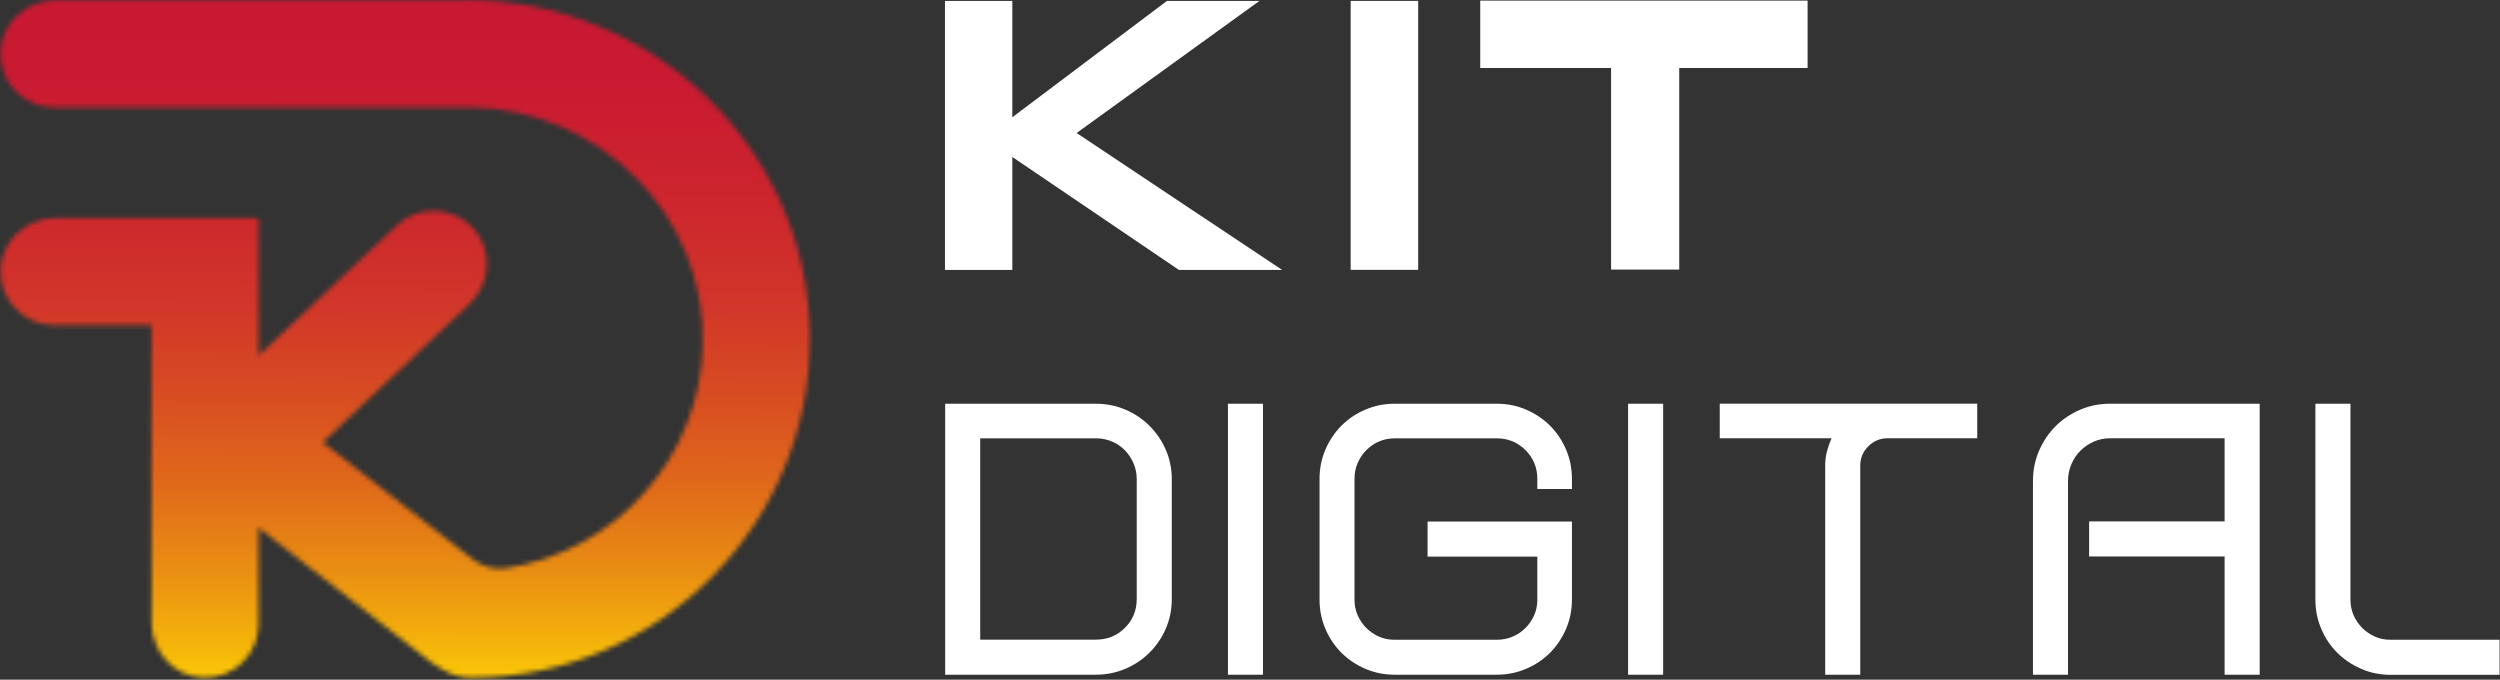 <?xml version="1.0" encoding="UTF-8"?> <svg xmlns="http://www.w3.org/2000/svg" width="526" height="143" viewBox="0 0 526 143" fill="none"><rect x="0" y="0" width="526" height="143" fill="#333333" stroke="none"/><path d="M246.544 126.06C246.544 128.242 246.129 130.31 245.303 132.232C244.473 134.151 243.327 135.845 241.876 137.292C240.429 138.742 238.717 139.888 236.776 140.716C234.82 141.542 232.751 141.958 230.567 141.958H198.86V84.944H230.567C232.751 84.944 234.84 85.36 236.776 86.186C238.733 87.014 240.429 88.164 241.876 89.611C243.327 91.06 244.473 92.753 245.303 94.673C246.127 96.592 246.544 98.66 246.544 100.843V126.075V126.06ZM206.216 134.584H230.55C232.977 134.584 235.028 133.756 236.682 132.1C238.338 130.444 239.168 128.429 239.168 126.06V100.826C239.168 99.641 238.942 98.53 238.506 97.495C238.054 96.459 237.454 95.538 236.68 94.748C235.909 93.956 234.987 93.316 233.933 92.885C232.861 92.433 231.75 92.225 230.565 92.225H206.236V134.603L206.216 134.584Z" fill="white"></path><path d="M265.736 84.944H258.358V141.962H265.736V84.944Z" fill="white"></path><path d="M287.265 140.718C285.346 139.892 283.671 138.761 282.241 137.35C280.811 135.918 279.701 134.262 278.873 132.326C278.047 130.406 277.631 128.337 277.631 126.154V100.751C277.631 98.57 278.047 96.498 278.873 94.579C279.701 92.659 280.83 90.985 282.241 89.556C283.671 88.124 285.329 87.014 287.265 86.188C289.186 85.36 291.255 84.944 293.437 84.944H314.926C317.109 84.944 319.179 85.36 321.098 86.188C323.018 87.014 324.694 88.145 326.123 89.556C327.553 90.985 328.663 92.641 329.491 94.579C330.317 96.5 330.735 98.57 330.735 100.751V102.879H323.451V100.751C323.451 98.38 322.623 96.368 320.967 94.71C319.311 93.055 317.299 92.227 314.926 92.227H293.437C292.252 92.227 291.16 92.454 290.144 92.887C289.128 93.32 288.246 93.943 287.472 94.712C286.701 95.484 286.101 96.387 285.649 97.42C285.195 98.457 284.986 99.567 284.986 100.753V126.156C284.986 127.343 285.212 128.433 285.649 129.449C286.099 130.465 286.701 131.351 287.472 132.123C288.246 132.892 289.128 133.494 290.144 133.946C291.16 134.399 292.252 134.606 293.437 134.606H314.926C316.112 134.606 317.222 134.381 318.259 133.946C319.294 133.515 320.193 132.892 320.965 132.123C321.736 131.351 322.34 130.465 322.792 129.449C323.242 128.451 323.451 127.343 323.451 126.156V117.103H300.362V109.726H330.737V126.154C330.737 128.337 330.321 130.408 329.493 132.326C328.665 134.247 327.536 135.918 326.124 137.35C324.696 138.78 323.037 139.892 321.1 140.718C319.179 141.544 317.111 141.958 314.928 141.958H293.439C291.254 141.958 289.186 141.546 287.265 140.718Z" fill="white"></path><path d="M349.926 84.944H342.55V141.962H349.926V84.944Z" fill="white"></path><path d="M384.397 95.011C384.642 94.031 384.962 93.109 385.378 92.207H361.834V84.927H416.008V92.207H397.172C395.573 92.207 394.218 92.774 393.089 93.901C391.962 95.03 391.395 96.383 391.395 97.984V141.958H384.019V97.984C384.019 96.987 384.134 95.989 384.377 95.011H384.397Z" fill="white"></path><path d="M435.11 141.96H427.734V101.183C427.734 98.925 428.167 96.818 429.014 94.842C429.881 92.866 431.027 91.133 432.478 89.686C433.927 88.235 435.637 87.09 437.632 86.224C439.61 85.358 441.736 84.942 443.994 84.942H475.437V141.96H468.059V117.084H439.551V109.708H468.059V92.208H443.994C442.752 92.208 441.602 92.452 440.53 92.923C439.457 93.393 438.533 94.033 437.728 94.823C436.917 95.615 436.296 96.575 435.825 97.667C435.355 98.758 435.11 99.925 435.11 101.165V141.96Z" fill="white"></path><path d="M496.791 140.718C494.872 139.892 493.199 138.761 491.767 137.35C490.337 135.918 489.227 134.262 488.399 132.326C487.574 130.406 487.159 128.337 487.159 126.154V84.944H494.535V126.154C494.535 127.341 494.759 128.431 495.193 129.447C495.647 130.463 496.249 131.349 497.019 132.121C497.79 132.89 498.675 133.492 499.691 133.944C500.688 134.398 501.798 134.605 502.984 134.605H525.907V141.981H502.984C500.803 141.981 498.731 141.565 496.815 140.739L496.791 140.718Z" fill="white"></path><path d="M198.823 0.19H212.993V24.671L245.527 0.19H264.984L226.524 27.983L269.764 56.796H248.049L212.993 33.026V56.796H198.823V0.19Z" fill="white"></path><path d="M298.387 0.19H284.18V56.775H298.387V0.19Z" fill="white"></path><path d="M353.311 56.72H338.974V14.303H311.443V0.131H380.317V14.303H353.311V56.72Z" fill="white"></path><mask id="mask0_6_402" style="mask-type:alpha" maskUnits="userSpaceOnUse" x="0" y="0" width="171" height="143"><path d="M98.15 0L98.171 0.075H11.706C5.628 0.075 0.376 4.742 0.117 10.818C-0.167 17.274 4.97 22.582 11.367 22.582H98.321C125.886 22.582 148.582 45.069 147.865 72.619C147.265 96.423 129.499 116.03 106.524 119.549C104.059 119.925 101.539 119.268 99.559 117.742L67.911 93.052L98.735 64.019C103.138 59.861 103.742 52.897 99.808 48.287C95.595 43.377 88.196 43.018 83.531 47.402L54.4 74.839V45.878H11.704C5.626 45.878 0.374 50.545 0.115 56.626C-0.169 63.081 4.968 68.385 11.366 68.385H31.893V130.991C31.893 137.069 36.56 142.319 42.638 142.583C49.094 142.863 54.398 137.728 54.398 131.328V111.006L90.828 139.422C91.449 139.892 92.089 140.285 92.768 140.626C94.573 141.866 96.756 142.583 99.108 142.583C138.644 142.583 170.763 110.236 170.387 70.626C170.031 31.351 137.421 0 98.15 0Z" fill="black"></path></mask><g mask="url(#mask0_6_402)"><path d="M-0.167 -0.438L-0.536 142.863L170.764 143.302L171.132 0.002L-0.167 -0.438Z" fill="url(#paint0_linear_6_402)"></path></g><defs><linearGradient id="paint0_linear_6_402" x1="85.427" y1="-13.378" x2="85.032" y2="140.544" gradientUnits="userSpaceOnUse"><stop stop-color="#C91833"></stop><stop offset="0.19" stop-color="#C91A32"></stop><stop offset="0.34" stop-color="#CC242E"></stop><stop offset="0.49" stop-color="#D1342A"></stop><stop offset="0.62" stop-color="#D74B22"></stop><stop offset="0.75" stop-color="#E0691A"></stop><stop offset="0.87" stop-color="#E98F12"></stop><stop offset="0.99" stop-color="#F7BC09"></stop><stop offset="1" stop-color="#F9C108"></stop></linearGradient></defs></svg> 